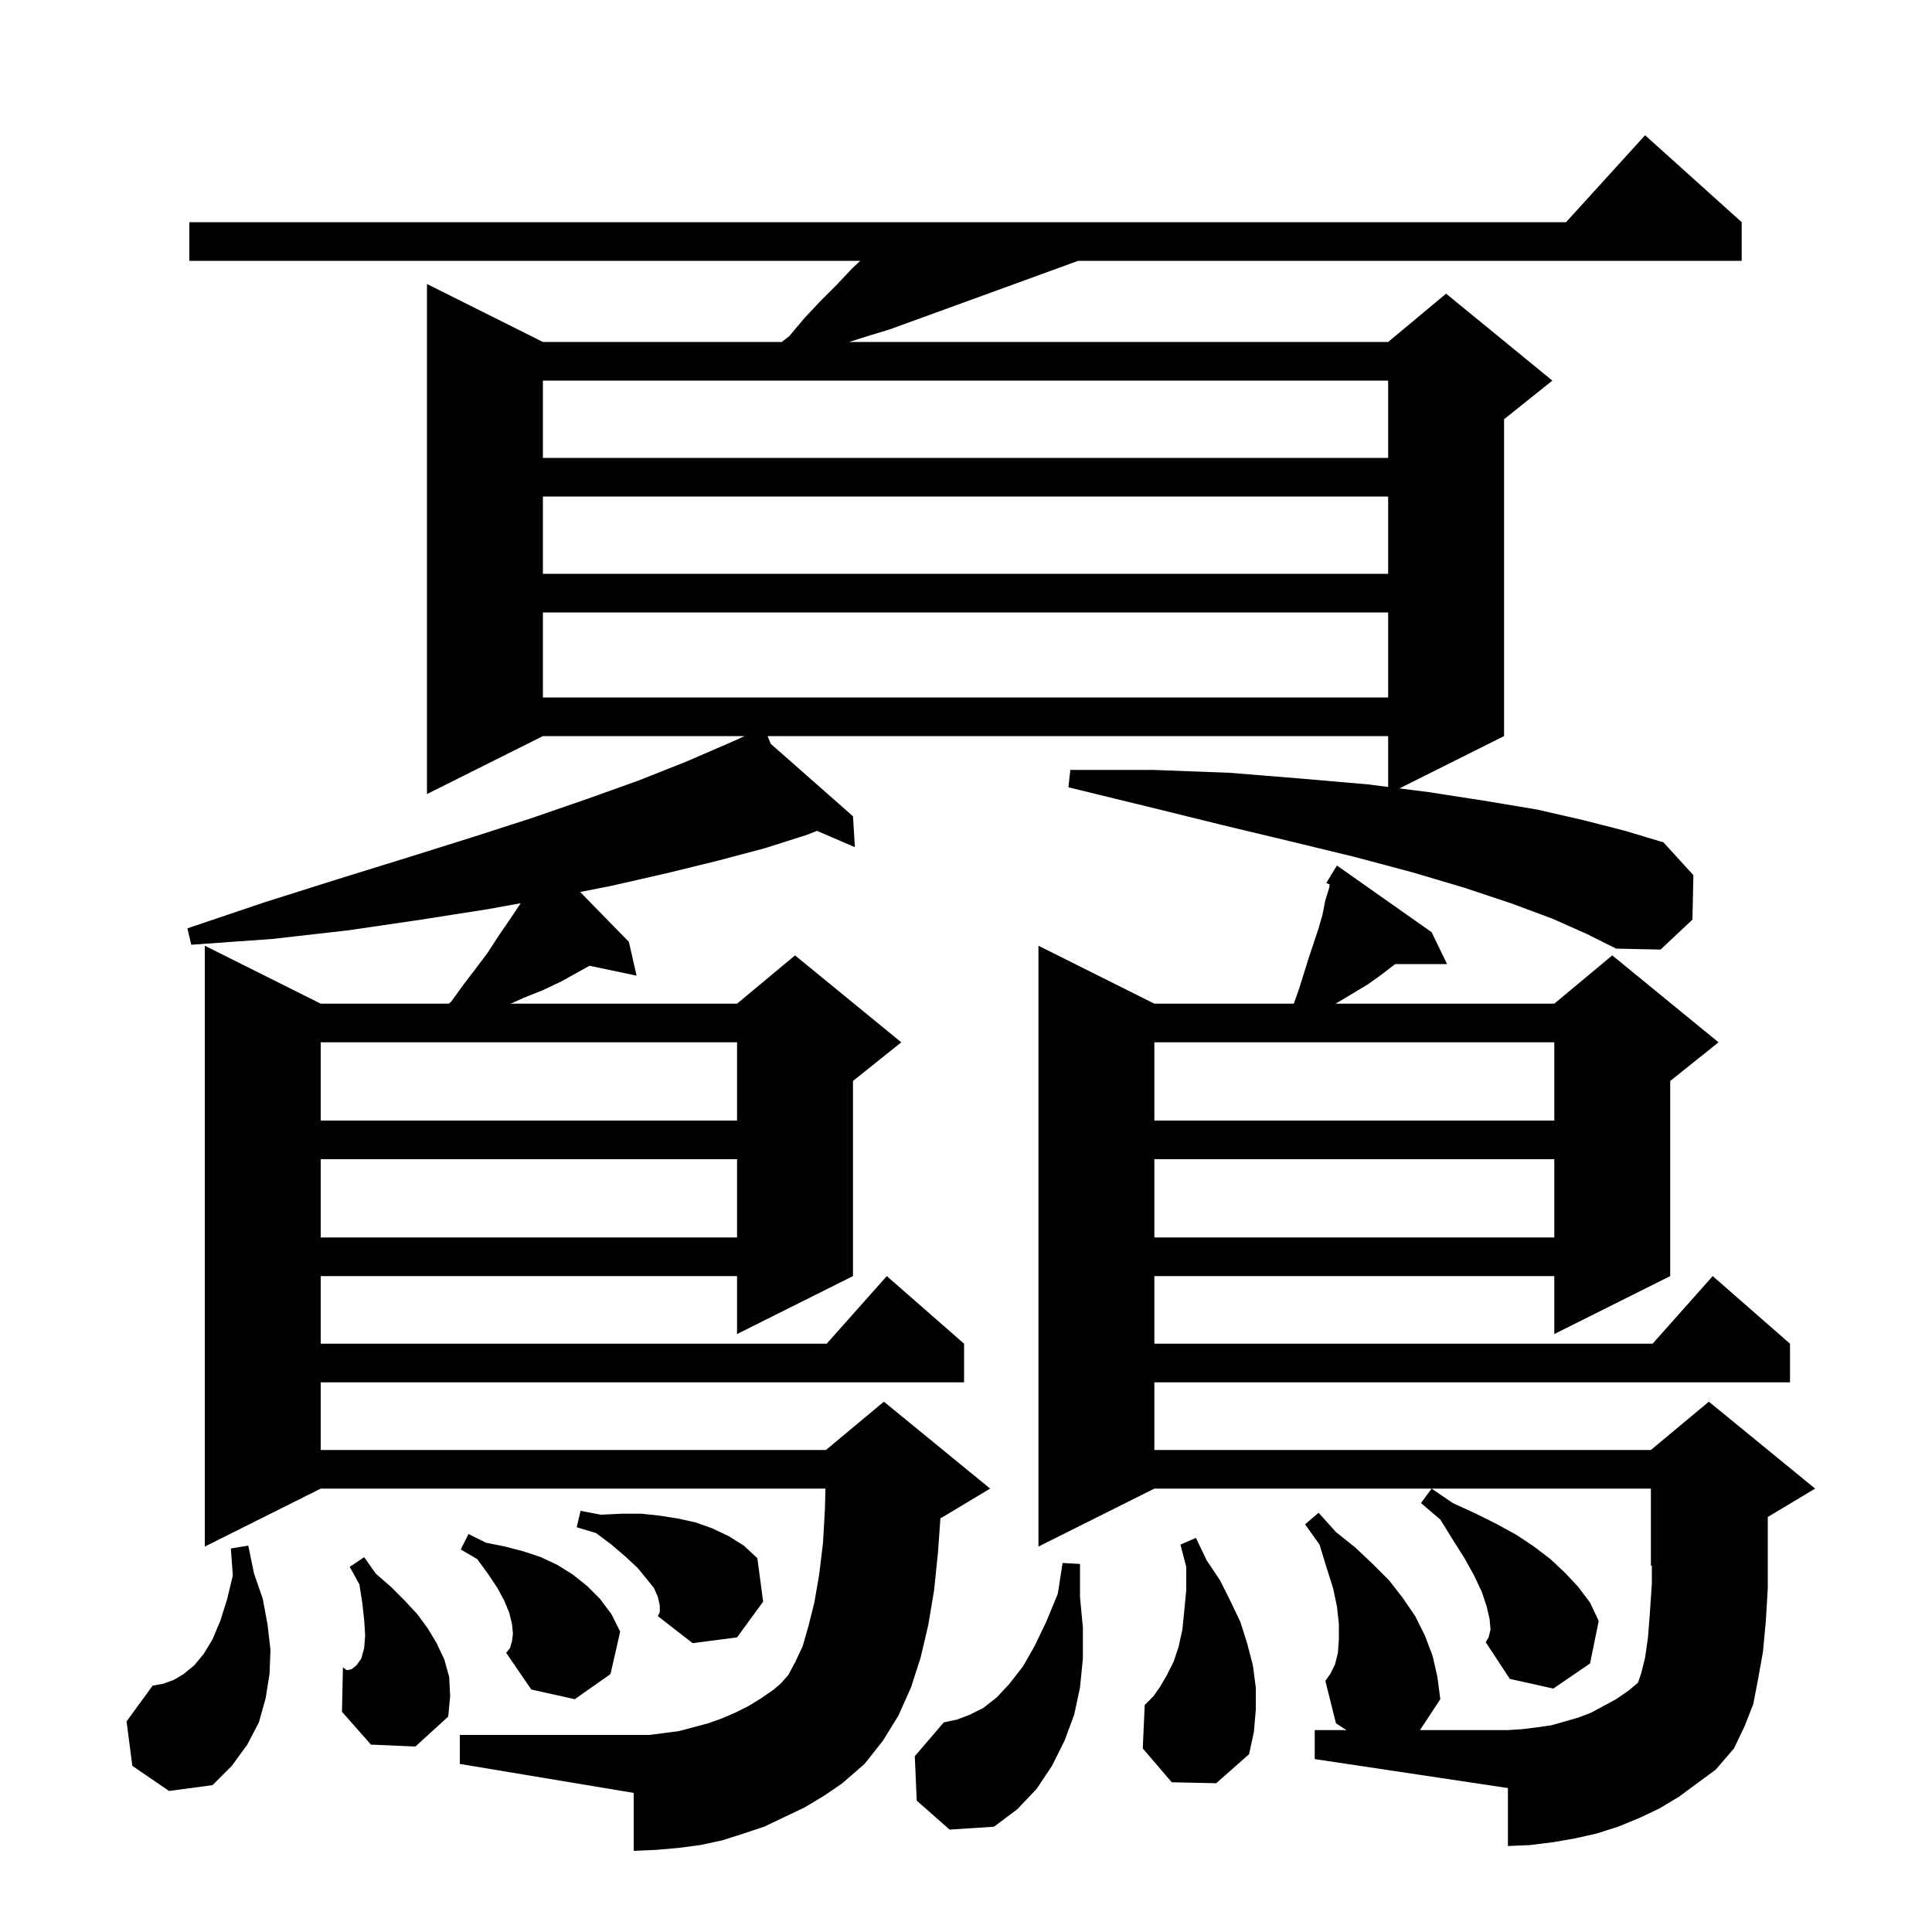 <svg xmlns="http://www.w3.org/2000/svg" xmlns:xlink="http://www.w3.org/1999/xlink" version="1.1" baseProfile="full" viewBox="0 0 200 200" width="200" height="200">
<g fill="black">
<path d="M 94.9 186.4 L 94.7 181.8 L 97.7 178.3 L 99.1 178.0 L 100.4 177.5 L 101.8 176.8 L 103.2 175.7 L 104.5 174.3 L 105.9 172.5 L 107.1 170.4 L 108.3 167.9 L 109.5 165.0 L 110.0 161.8 L 111.8 161.9 L 111.8 165.3 L 112.1 168.5 L 112.1 171.7 L 111.8 174.7 L 111.2 177.5 L 110.2 180.2 L 108.9 182.8 L 107.3 185.2 L 105.3 187.3 L 102.9 189.1 L 98.3 189.4 Z M 13.7 182.8 L 13.1 178.2 L 15.8 174.5 L 16.9 174.3 L 18.0 173.9 L 19.0 173.3 L 20.1 172.4 L 21.1 171.2 L 22.0 169.7 L 22.8 167.8 L 23.5 165.6 L 24.1 163.1 L 23.9 160.3 L 25.7 160.0 L 26.3 162.9 L 27.2 165.5 L 27.7 168.2 L 28.0 170.8 L 27.9 173.3 L 27.5 175.8 L 26.8 178.3 L 25.6 180.6 L 24.0 182.8 L 22.0 184.8 L 17.5 185.4 Z M 160.7 95.1 L 156.4 93.5 L 151.6 91.9 L 146.2 90.3 L 140.2 88.7 L 133.6 87.1 L 126.5 85.4 L 118.8 83.5 L 110.6 81.5 L 110.8 79.7 L 119.3 79.7 L 127.3 80.0 L 134.7 80.6 L 141.6 81.2 L 143.7 81.467 L 143.7 76.2 L 79.465 76.2 L 79.789 77.001 L 88.3 84.5 L 88.5 87.7 L 84.571 86.007 L 83.6 86.4 L 79.2 87.8 L 74.3 89.1 L 69.0 90.4 L 63.3 91.7 L 60.058 92.338 L 65.1 97.5 L 65.9 101.0 L 61.027 99.974 L 58.1 101.6 L 56.2 102.5 L 54.2 103.3 L 52.867 103.9 L 76.3 103.9 L 82.3 98.9 L 93.3 107.9 L 88.3 111.9 L 88.3 132.1 L 76.3 138.1 L 76.3 132.1 L 33.2 132.1 L 33.2 139.1 L 85.578 139.1 L 91.8 132.1 L 99.8 139.1 L 99.8 143.1 L 33.2 143.1 L 33.2 150.1 L 85.5 150.1 L 91.5 145.1 L 102.5 154.1 L 97.5 157.1 L 97.353 157.161 L 97.1 160.7 L 96.7 164.6 L 96.1 168.2 L 95.3 171.6 L 94.3 174.7 L 93.0 177.6 L 91.4 180.2 L 89.5 182.6 L 87.2 184.6 L 85.3 185.9 L 83.3 187.1 L 79.1 189.1 L 77.0 189.8 L 74.8 190.5 L 72.5 191.0 L 70.2 191.3 L 67.9 191.5 L 65.6 191.6 L 65.6 185.6 L 47.6 182.6 L 47.6 179.6 L 67.2 179.6 L 68.8 179.4 L 70.3 179.2 L 73.3 178.4 L 74.7 177.9 L 76.1 177.3 L 77.5 176.6 L 78.8 175.8 L 80.1 174.9 L 80.8 174.3 L 81.6 173.4 L 82.3 172.1 L 83.1 170.4 L 83.7 168.3 L 84.3 165.9 L 84.8 163.0 L 85.2 159.7 L 85.4 156.1 L 85.45 154.1 L 33.2 154.1 L 21.2 160.1 L 21.2 97.9 L 33.2 103.9 L 46.457 103.9 L 46.7 103.7 L 48.0 101.9 L 49.3 100.2 L 50.5 98.6 L 51.6 96.9 L 52.7 95.3 L 53.9 93.5 L 50.6 94.1 L 43.6 95.2 L 36.1 96.3 L 28.2 97.2 L 19.8 97.8 L 19.4 96.1 L 27.4 93.4 L 35.0 91.0 L 42.1 88.8 L 48.8 86.7 L 55.0 84.7 L 60.8 82.7 L 66.1 80.8 L 70.9 78.9 L 75.3 77.0 L 77.088 76.2 L 56.2 76.2 L 44.2 82.2 L 44.2 29.4 L 56.2 35.4 L 80.929 35.4 L 81.7 34.8 L 83.3 32.9 L 84.9 31.2 L 86.6 29.5 L 88.2 27.8 L 89.05 27.0 L 19.6 27.0 L 19.6 23.0 L 162.118 23.0 L 170.3 14.0 L 180.3 23.0 L 180.3 27.0 L 111.61 27.0 L 103.1 30.1 L 92.1 34.1 L 89.8 34.8 L 87.914 35.4 L 143.7 35.4 L 149.7 30.4 L 160.7 39.4 L 155.7 43.4 L 155.7 76.2 L 144.87 81.615 L 147.9 82.0 L 153.7 82.9 L 159.1 83.8 L 163.9 84.9 L 168.2 86.0 L 172.2 87.2 L 175.3 90.6 L 175.2 95.2 L 171.9 98.3 L 167.3 98.2 L 164.3 96.7 Z M 121.3 184.5 L 118.3 181.0 L 118.5 176.5 L 119.4 175.6 L 120.1 174.6 L 120.8 173.4 L 121.5 172.0 L 122.0 170.5 L 122.4 168.7 L 122.6 166.7 L 122.8 164.6 L 122.8 162.2 L 122.2 159.9 L 123.8 159.2 L 124.9 161.5 L 126.3 163.6 L 127.4 165.8 L 128.4 167.9 L 129.1 170.1 L 129.7 172.4 L 130.0 174.7 L 130.0 177.0 L 129.8 179.3 L 129.3 181.6 L 125.9 184.6 Z M 36.069 172.866 L 46.4 177.7 L 43.0 180.8 L 38.4 180.6 L 35.4 177.2 L 35.5 172.6 Z M 38.9 162.9 L 40.5 164.3 L 41.9 165.7 L 43.2 167.1 L 44.3 168.6 L 45.2 170.1 L 46.0 171.8 L 46.5 173.6 L 46.6 175.6 L 46.4 177.7 L 36.069 172.866 L 36.4 172.8 L 36.9 172.4 L 37.4 171.7 L 37.7 170.6 L 37.8 169.3 L 37.7 167.7 L 37.5 165.9 L 37.2 164.0 L 36.2 162.2 L 37.7 161.2 Z M 53.0 169.9 L 53.1 169.1 L 53.0 168.1 L 52.7 166.9 L 52.2 165.7 L 51.5 164.4 L 50.5 162.9 L 49.4 161.4 L 47.7 160.4 L 48.5 158.8 L 50.3 159.7 L 52.3 160.1 L 54.2 160.6 L 56.0 161.2 L 57.7 162.0 L 59.3 163.0 L 60.8 164.2 L 62.1 165.5 L 63.3 167.1 L 64.2 168.9 L 63.2 173.3 L 59.5 175.9 L 55.0 174.9 L 52.4 171.1 L 52.8 170.6 Z M 156.1 179.1 L 157.6 179.0 L 159.2 178.8 L 160.6 178.6 L 163.4 177.8 L 164.7 177.3 L 167.3 175.9 L 168.6 175.0 L 169.5 174.25 L 169.6 174.1 L 169.9 173.2 L 170.3 171.6 L 170.6 169.5 L 170.8 166.9 L 171.0 163.9 L 171.0 162.058 L 170.9 162.1 L 170.9 154.1 L 119.5 154.1 L 107.5 160.1 L 107.5 97.9 L 119.5 103.9 L 133.935 103.9 L 134.5 102.3 L 135.5 99.1 L 136.5 96.1 L 136.9 94.7 L 137.2 93.2 L 137.6 91.9 L 137.648 91.563 L 137.3 91.4 L 137.785 90.607 L 137.8 90.5 L 137.837 90.521 L 138.4 89.6 L 148.2 96.5 L 149.8 99.8 L 144.427 99.8 L 144.3 99.9 L 143.0 100.9 L 141.6 101.9 L 138.6 103.7 L 138.244 103.9 L 160.9 103.9 L 166.9 98.9 L 177.9 107.9 L 172.9 111.9 L 172.9 132.1 L 160.9 138.1 L 160.9 132.1 L 119.5 132.1 L 119.5 139.1 L 171.078 139.1 L 177.3 132.1 L 185.3 139.1 L 185.3 143.1 L 119.5 143.1 L 119.5 150.1 L 170.9 150.1 L 176.9 145.1 L 187.9 154.1 L 183.0 157.04 L 183.0 164.4 L 182.8 167.8 L 182.5 171.0 L 182.0 173.8 L 181.5 176.4 L 180.6 178.7 L 179.5 181.0 L 177.6 183.2 L 173.8 186.0 L 171.8 187.2 L 169.7 188.2 L 167.5 189.1 L 165.3 189.8 L 163.1 190.3 L 160.8 190.7 L 158.4 191.0 L 156.1 191.1 L 156.1 185.1 L 136.1 182.1 L 136.1 179.1 L 139.392 179.1 L 138.3 178.4 L 137.2 174.0 L 137.7 173.3 L 138.2 172.3 L 138.5 171.1 L 138.6 169.7 L 138.6 168.1 L 138.4 166.3 L 138.0 164.4 L 137.3 162.2 L 136.6 159.9 L 135.1 157.8 L 136.5 156.6 L 138.3 158.6 L 140.3 160.2 L 142.1 161.9 L 143.8 163.6 L 145.2 165.4 L 146.5 167.3 L 147.5 169.3 L 148.3 171.4 L 148.8 173.6 L 149.1 175.9 L 146.995 179.1 Z M 154.3 168.7 L 154.2 167.6 L 153.9 166.3 L 153.4 164.8 L 152.6 163.1 L 151.6 161.3 L 150.4 159.4 L 149.1 157.3 L 147.1 155.6 L 148.2 154.1 L 150.4 155.6 L 152.8 156.7 L 155.0 157.8 L 157.0 158.9 L 158.8 160.1 L 160.5 161.4 L 162.0 162.8 L 163.4 164.3 L 164.6 165.9 L 165.5 167.8 L 164.6 172.2 L 160.8 174.8 L 156.3 173.8 L 153.8 170.0 L 154.1 169.5 Z M 35.9 172.9 L 36.069 172.866 L 35.5 172.6 Z M 68.3 166.2 L 68.1 165.3 L 67.7 164.4 L 66.9 163.4 L 66.0 162.3 L 64.7 161.1 L 63.3 159.9 L 61.7 158.7 L 59.7 158.1 L 60.1 156.4 L 62.2 156.8 L 64.4 156.7 L 66.4 156.7 L 68.3 156.9 L 70.2 157.2 L 72.0 157.6 L 73.7 158.2 L 75.4 159.0 L 77.0 160.0 L 78.4 161.3 L 79.0 165.8 L 76.3 169.5 L 71.7 170.1 L 68.1 167.3 L 68.3 166.9 Z M 119.5 120.0 L 119.5 128.1 L 160.9 128.1 L 160.9 120.0 Z M 33.2 120.0 L 33.2 128.1 L 76.3 128.1 L 76.3 120.0 Z M 119.5 107.9 L 119.5 116.0 L 160.9 116.0 L 160.9 107.9 Z M 33.2 107.9 L 33.2 116.0 L 76.3 116.0 L 76.3 107.9 Z M 56.2 63.4 L 56.2 72.2 L 143.7 72.2 L 143.7 63.4 Z M 56.2 51.4 L 56.2 59.4 L 143.7 59.4 L 143.7 51.4 Z M 56.2 39.4 L 56.2 47.4 L 143.7 47.4 L 143.7 39.4 Z " />
</g>
</svg>
